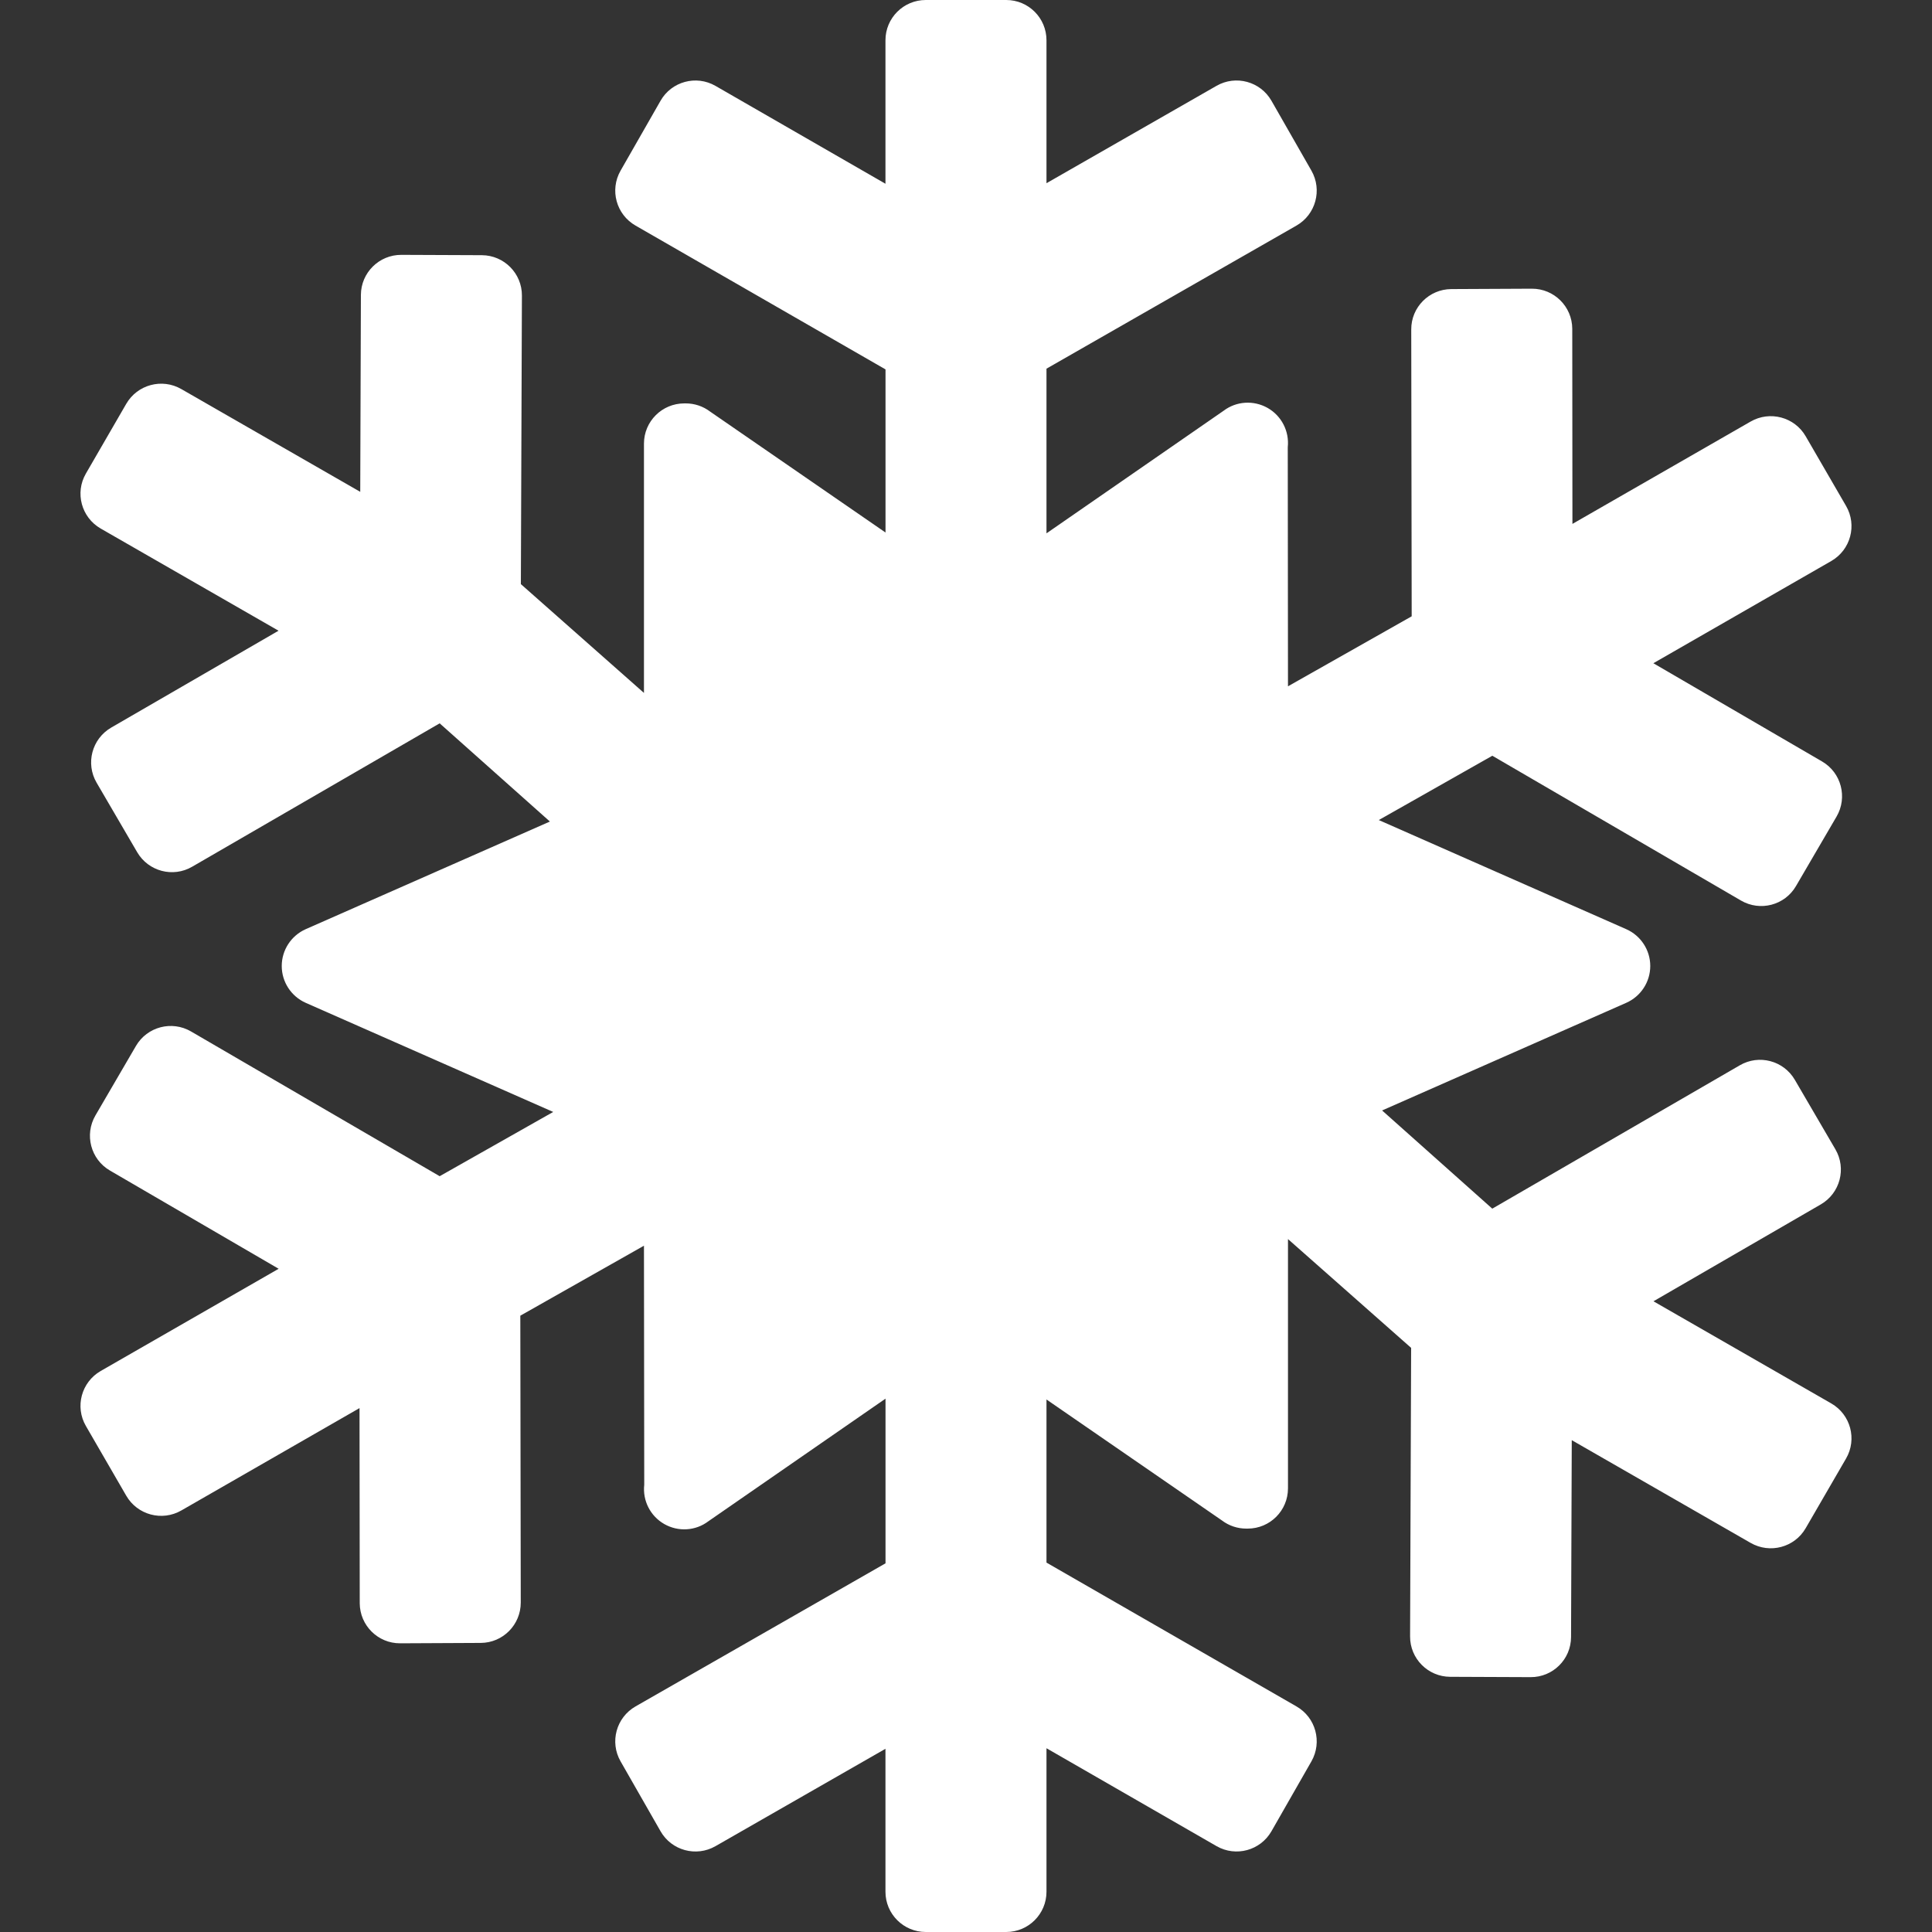 <?xml version="1.0" encoding="UTF-8"?> <svg xmlns="http://www.w3.org/2000/svg" width="35" height="35" viewBox="0 0 35 35" fill="none"><rect x="0" y="0" width="35" height="35" fill="#333333" stroke="none"/><path d="M33.176 25.425L29.954 23.574L32.987 21.818C33.335 21.615 33.453 21.169 33.25 20.821L32.515 19.562C32.312 19.214 31.866 19.096 31.518 19.299L27.034 21.896L25.038 20.117L29.461 18.167C29.725 18.05 29.896 17.789 29.896 17.5C29.896 17.211 29.725 16.95 29.461 16.833L24.978 14.856L27.035 13.691L31.539 16.314C31.887 16.517 32.334 16.4 32.536 16.052L33.271 14.793C33.474 14.445 33.357 13.998 33.009 13.795L29.952 12.015L33.176 10.163C33.526 9.961 33.645 9.515 33.444 9.167L32.712 7.904C32.511 7.555 32.063 7.436 31.714 7.637L28.486 9.491L28.483 5.956C28.481 5.553 28.153 5.228 27.75 5.23L26.292 5.237C25.89 5.239 25.564 5.566 25.566 5.969L25.574 11.165L23.333 12.433L23.329 8.102C23.36 7.813 23.216 7.533 22.964 7.39C22.711 7.247 22.398 7.266 22.167 7.441L18.958 9.662V6.679L23.486 4.087C23.836 3.887 23.957 3.441 23.758 3.092L23.034 1.826C22.834 1.476 22.389 1.355 22.04 1.554L18.958 3.319V0.729C18.958 0.326 18.632 0 18.229 0H17.5H16.771C16.368 0 16.041 0.326 16.041 0.729V3.329L12.96 1.555C12.611 1.355 12.165 1.476 11.966 1.826L11.242 3.092C11.042 3.442 11.164 3.887 11.514 4.087L16.042 6.692V9.647L12.864 7.456C12.735 7.358 12.579 7.308 12.424 7.308C12.413 7.307 12.403 7.308 12.396 7.308C11.993 7.308 11.666 7.634 11.666 8.037C11.666 8.136 11.666 12.553 11.666 12.553L9.436 10.582L9.455 5.355C9.457 4.953 9.132 4.625 8.729 4.623L7.271 4.617C6.868 4.615 6.54 4.94 6.538 5.342L6.526 8.91L3.286 7.049C2.936 6.847 2.489 6.967 2.287 7.316L1.556 8.579C1.354 8.927 1.474 9.373 1.824 9.575L5.046 11.426L2.013 13.182C1.665 13.385 1.547 13.831 1.75 14.179L2.485 15.438C2.688 15.786 3.134 15.904 3.482 15.701L7.965 13.104L9.962 14.883L5.538 16.833C5.275 16.95 5.104 17.211 5.104 17.5C5.104 17.789 5.275 18.05 5.538 18.167L10.022 20.144L7.965 21.308L3.461 18.686C3.113 18.483 2.666 18.6 2.463 18.948L1.729 20.207C1.526 20.555 1.643 21.002 1.991 21.205L5.048 22.985L1.824 24.837C1.474 25.039 1.354 25.485 1.556 25.833L2.287 27.096C2.489 27.445 2.936 27.565 3.286 27.363L6.513 25.509L6.517 29.044C6.519 29.447 6.847 29.772 7.249 29.77L8.708 29.763C9.11 29.762 9.435 29.434 9.434 29.031L9.426 23.835L11.666 22.567L11.671 26.898C11.639 27.187 11.783 27.467 12.035 27.61C12.289 27.754 12.602 27.734 12.833 27.559L16.042 25.338V28.321L11.514 30.913C11.164 31.113 11.042 31.558 11.242 31.908L11.966 33.174C12.165 33.524 12.611 33.645 12.96 33.446L16.041 31.681V34.271C16.041 34.674 16.368 35 16.771 35H17.5H18.229C18.632 35 18.958 34.673 18.958 34.271V31.671L22.04 33.445C22.389 33.645 22.834 33.524 23.034 33.174L23.758 31.908C23.957 31.558 23.836 31.113 23.486 30.913L18.958 28.308V25.353L22.136 27.544C22.265 27.642 22.42 27.692 22.576 27.692C22.587 27.693 22.597 27.692 22.604 27.692C23.007 27.692 23.333 27.366 23.333 26.963C23.333 26.864 23.333 22.447 23.333 22.447L25.564 24.418L25.545 29.645C25.543 30.047 25.868 30.375 26.271 30.377L27.729 30.383C28.132 30.385 28.46 30.06 28.461 29.657L28.474 26.09L31.714 27.951C32.064 28.152 32.511 28.033 32.712 27.684L33.444 26.421C33.645 26.073 33.526 25.627 33.176 25.425Z" fill="white"></path></svg> 